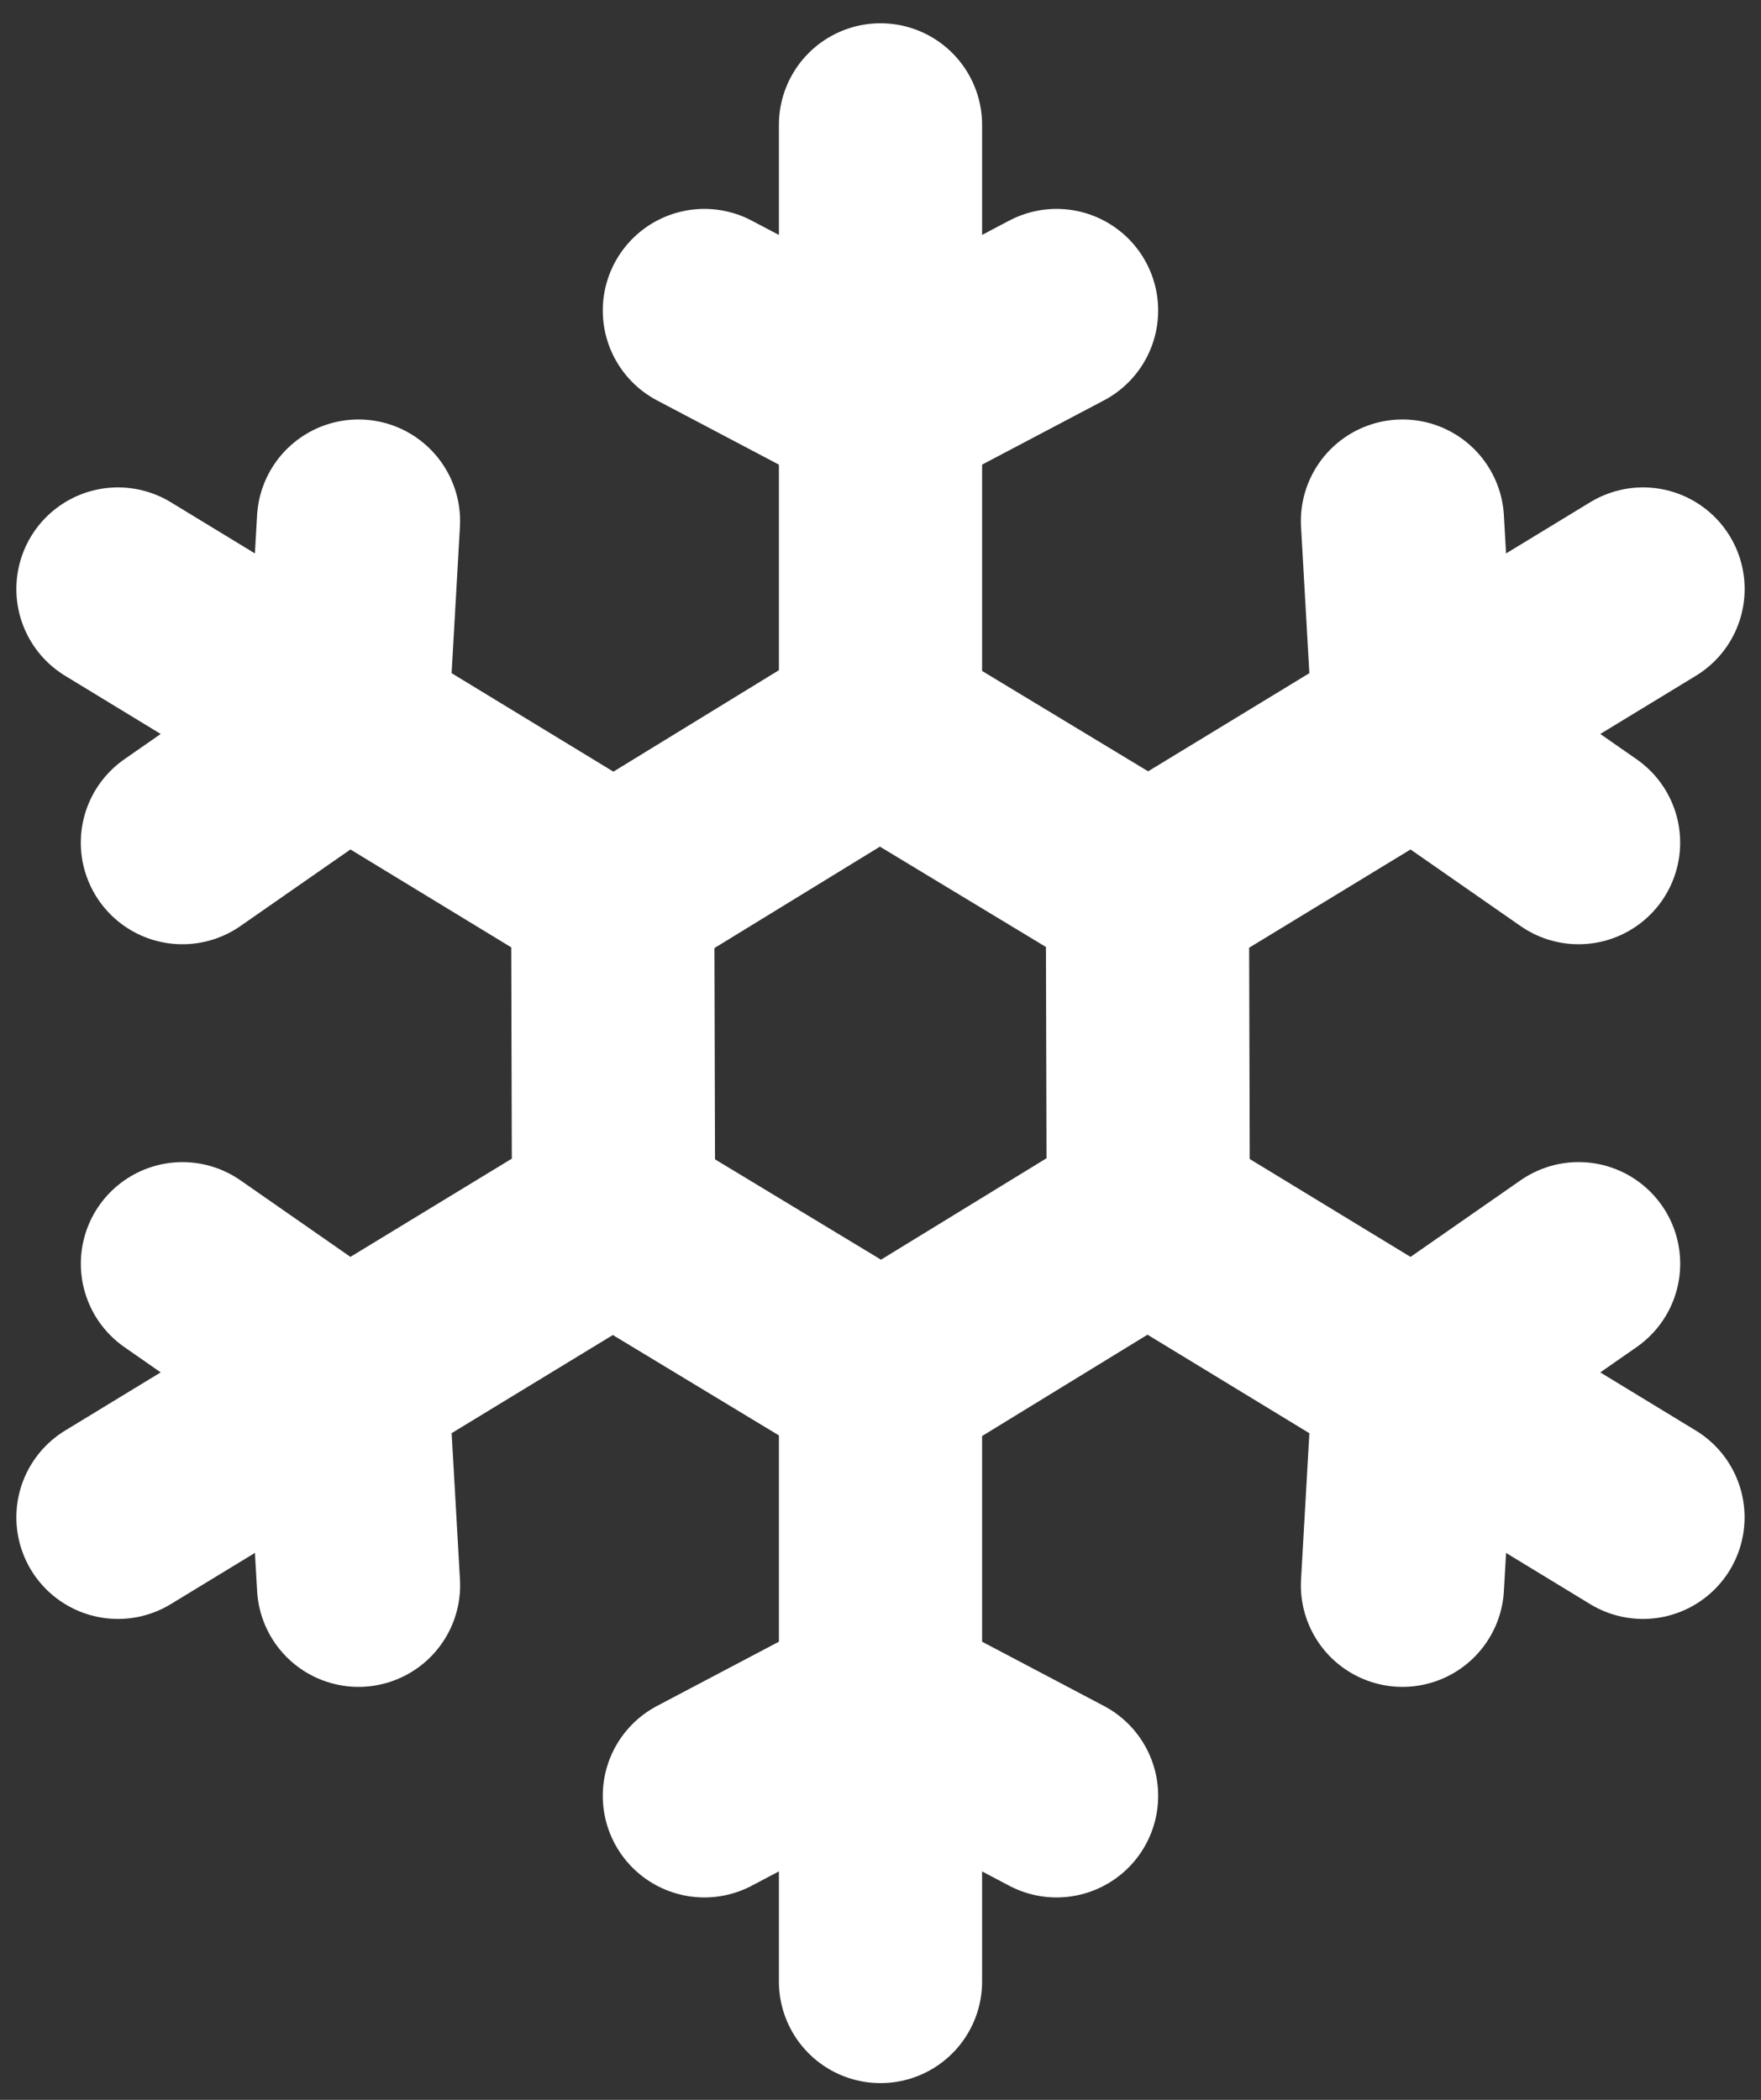 <svg width="52" height="62" viewBox="0 0 52 62" fill="none" xmlns="http://www.w3.org/2000/svg">
<rect x="0" y="0" width="52" height="62" fill="#333333" stroke="none"/>
<path d="M20.799 9.168L25.999 11.909L31.199 9.168" stroke="white" stroke-width="6" stroke-linecap="round" stroke-linejoin="round"/>
<path d="M26 3.687V21.503L33.8 26.217M41.413 15.385L41.761 21.503L46.613 24.88" stroke="white" stroke-width="6" stroke-linecap="round" stroke-linejoin="round"/>
<path d="M48.517 17.391L33.881 26.299L33.907 35.778M46.614 37.312L41.762 40.689L41.413 46.807" stroke="white" stroke-width="6" stroke-linecap="round" stroke-linejoin="round"/>
<path d="M48.515 44.801L33.879 35.893L26.105 40.656M31.199 53.024L25.999 50.283L20.799 53.024" stroke="white" stroke-width="6" stroke-linecap="round" stroke-linejoin="round"/>
<path d="M26 58.506V40.69L18.2 35.975M10.587 46.807L10.239 40.69L5.387 37.313" stroke="white" stroke-width="6" stroke-linecap="round" stroke-linejoin="round"/>
<path d="M3.483 44.801L18.118 35.893L18.092 26.414M5.386 24.88L10.238 21.503L10.586 15.385" stroke="white" stroke-width="6" stroke-linecap="round" stroke-linejoin="round"/>
<path d="M3.483 17.391L18.118 26.299L25.892 21.535" stroke="white" stroke-width="6" stroke-linecap="round" stroke-linejoin="round"/>
</svg>
